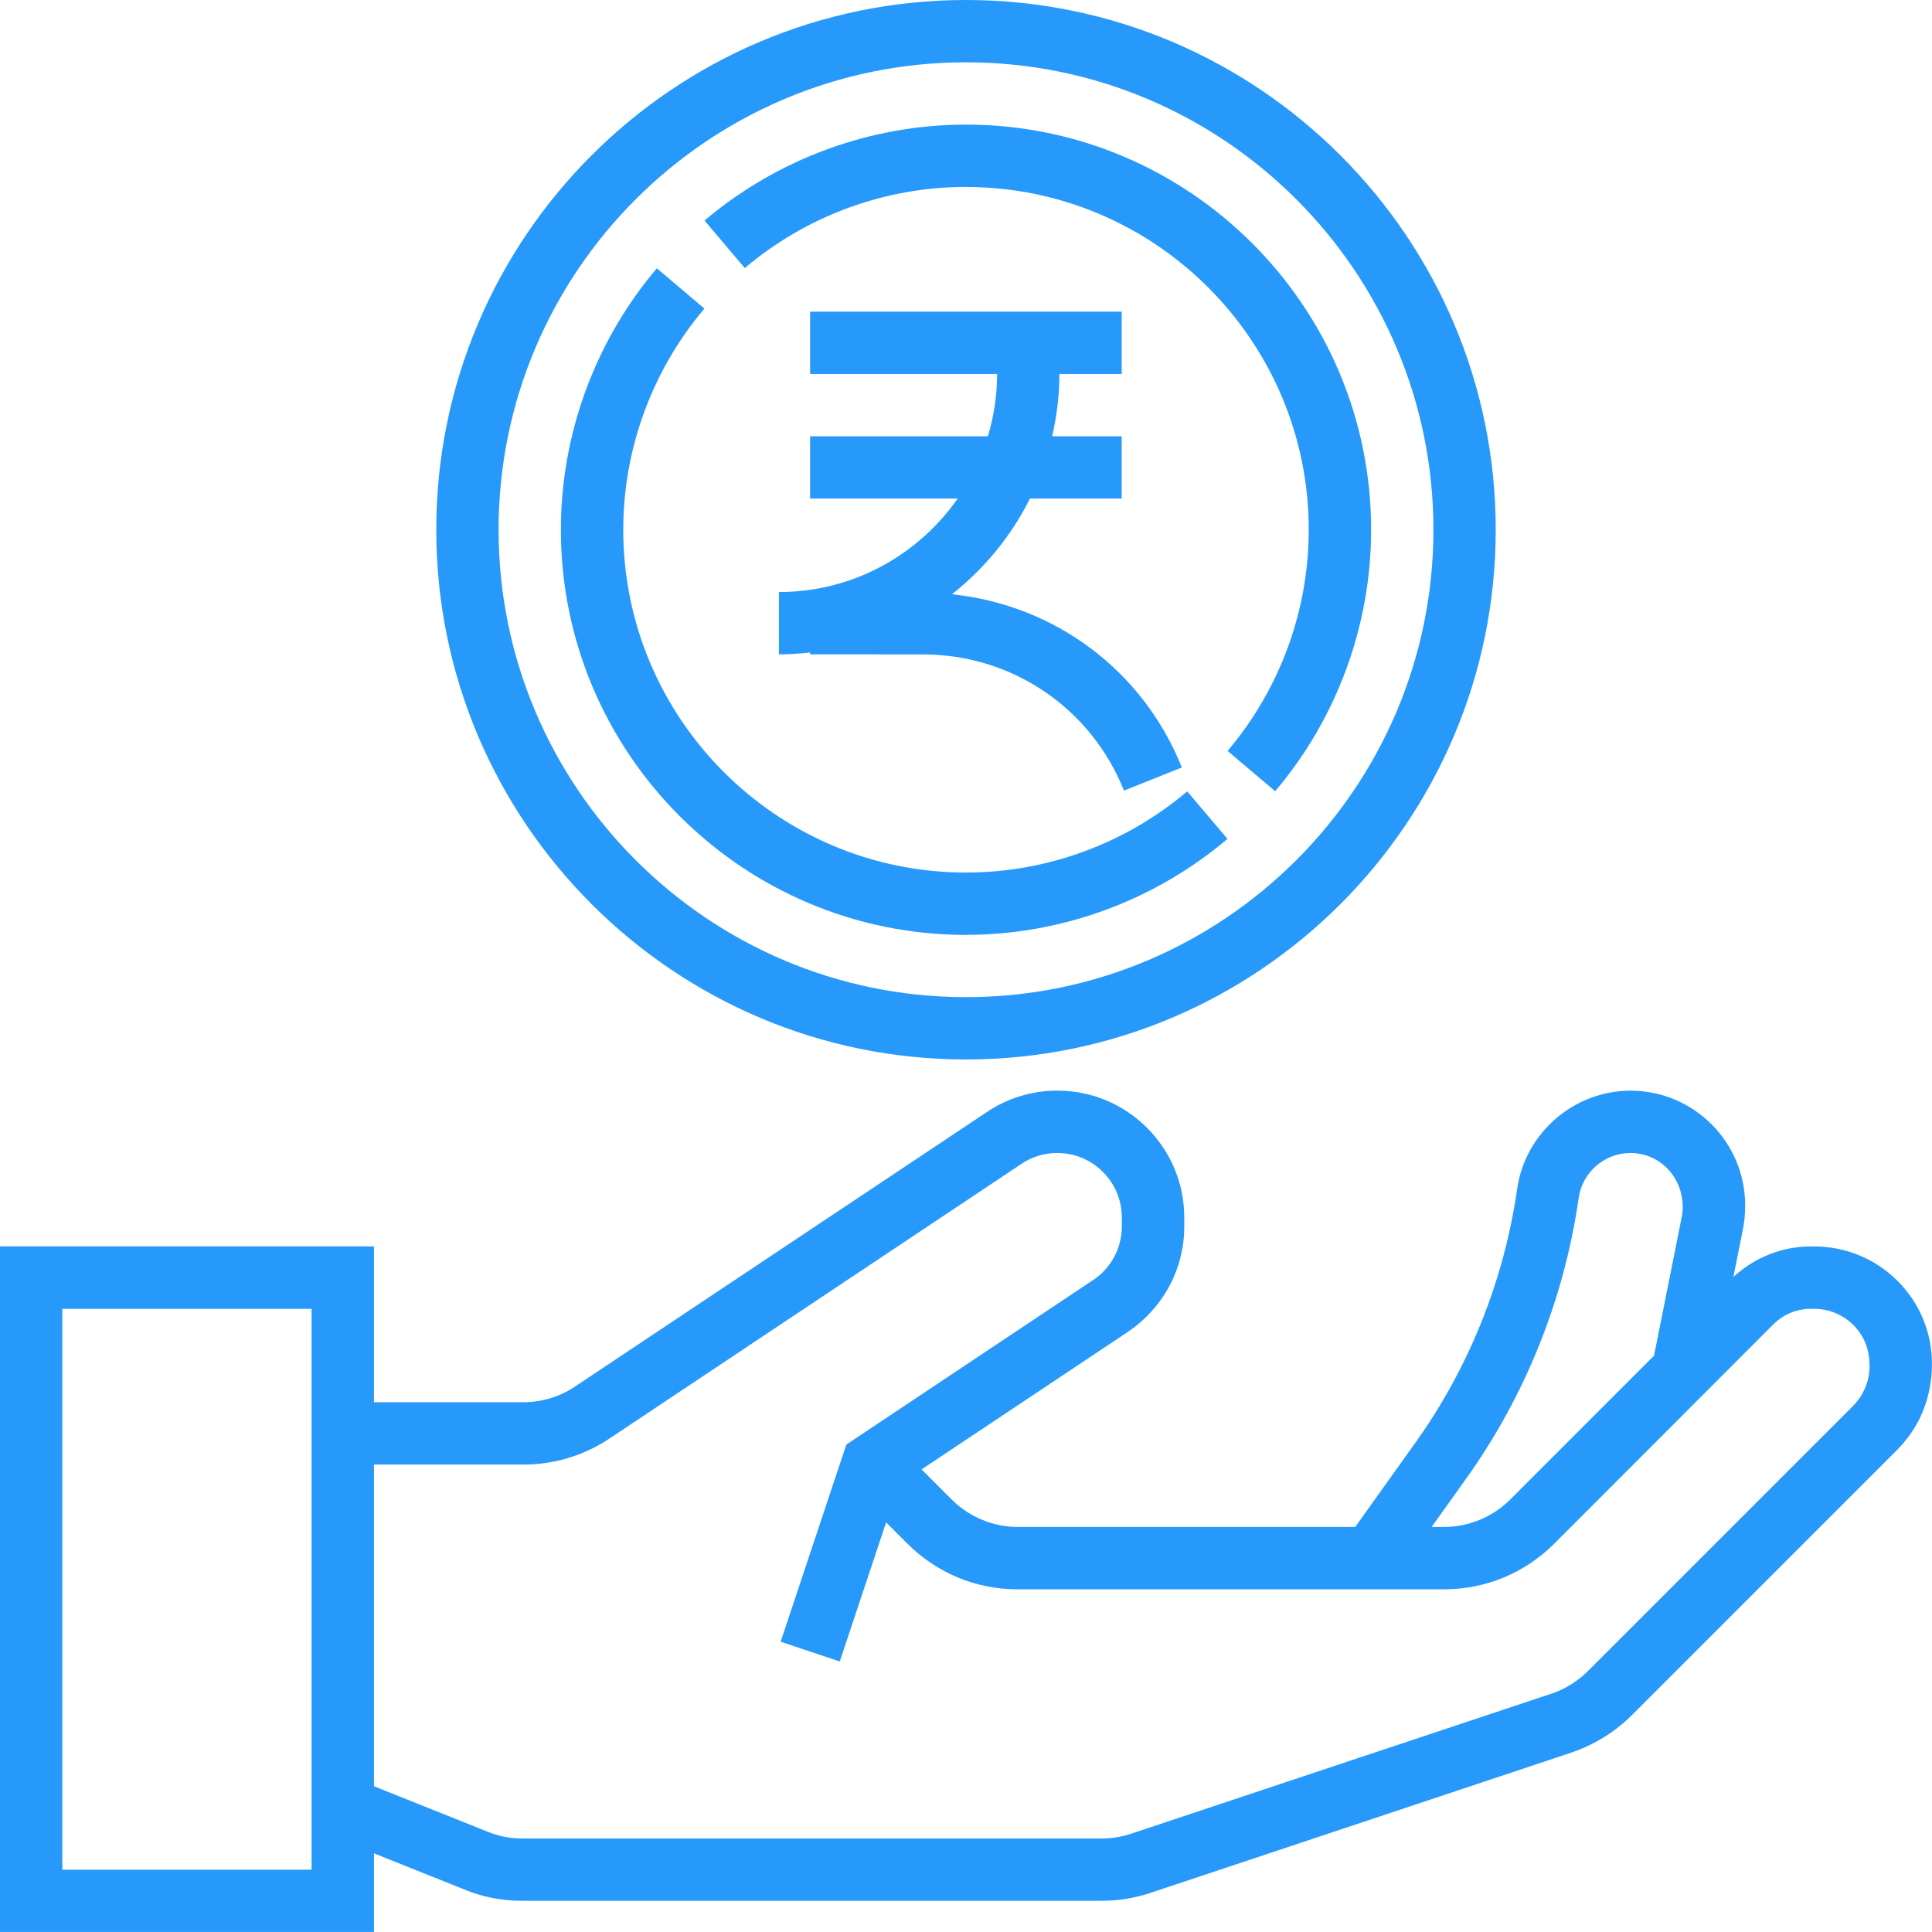 <svg xmlns="http://www.w3.org/2000/svg" version="1.1" width="32" height="32" viewBox="0 0 32 32">
<path d="M31.429 21.215c-0.369-0.367-0.86-0.57-1.382-0.57h-0.052c-0.481 0-0.931 0.182-1.285 0.506l0.158-0.788c0.024-0.123 0.037-0.247 0.037-0.4 0-1.047-0.852-1.898-1.898-1.898-0.938 0-1.746 0.7-1.879 1.63-0.215 1.506-0.796 2.956-1.68 4.194l-1.001 1.402h-5.589c-0.408 0-0.806-0.165-1.095-0.454l-0.499-0.499 3.416-2.277c0.567-0.382 0.935-1.021 0.935-1.746 0-0.001 0-0.001 0-0.002v0-0.148c0-1.158-0.943-2.101-2.101-2.101-0.001 0-0.001 0-0.002 0-0.434 0-0.837 0.132-1.171 0.358l0.007-0.005-6.823 4.548c-0.241 0.163-0.537 0.26-0.857 0.26-0.001 0-0.002 0-0.002 0h-2.472v-2.581h-6.194v11.355h6.194v-1.302l1.512 0.605c0.278 0.115 0.6 0.181 0.938 0.181 0.001 0 0.001 0 0.002 0h9.599c0 0 0.001 0 0.001 0 0.291 0 0.572-0.049 0.833-0.138l-0.018 0.005 6.961-2.32c0.395-0.135 0.733-0.348 1.009-0.624l4.389-4.389c0.373-0.373 0.579-0.868 0.579-1.424 0.001-0.521-0.202-1.011-0.571-1.379zM24.286 24.488c0.98-1.372 1.624-2.979 1.862-4.648 0.061-0.424 0.429-0.743 0.857-0.743 0.478 0 0.866 0.389 0.866 0.895 0 0.057-0.006 0.115-0.017 0.17l-0.458 2.292-2.382 2.383c-0.289 0.289-0.687 0.454-1.095 0.454h-0.206zM5.161 30.968h-4.129v-9.29h4.129zM30.691 23.288l-4.389 4.389c-0.166 0.165-0.368 0.294-0.594 0.372l-0.011 0.003-6.962 2.32c-0.146 0.050-0.314 0.079-0.489 0.079-0 0-0 0-0 0h-9.599c-0.001 0-0.001 0-0.002 0-0.2 0-0.391-0.039-0.566-0.111l0.010 0.004-1.895-0.758v-5.328h2.472c0.001 0 0.002 0 0.003 0 0.532 0 1.027-0.162 1.437-0.439l-0.009 0.006 6.822-4.548c0.167-0.113 0.372-0.18 0.593-0.18 0 0 0 0 0.001 0h-0c0.589 0 1.068 0.48 1.068 1.068v0.148c0 0 0 0 0 0 0 0.369-0.187 0.695-0.472 0.887l-0.004 0.002-4.087 2.725-1.088 3.265 0.979 0.327 0.768-2.304 0.353 0.353c0.487 0.487 1.135 0.756 1.824 0.756h7.064c0.689 0 1.337-0.269 1.825-0.756l3.629-3.632c0.166-0.166 0.387-0.258 0.621-0.258h0.052c0.247 0 0.479 0.096 0.653 0.269 0.173 0.173 0.269 0.402 0.268 0.676 0 0.26-0.106 0.496-0.277 0.666l-0 0zM16 17.548c4.838 0 8.774-3.936 8.774-8.774s-3.936-8.774-8.774-8.774-8.774 3.936-8.774 8.774 3.936 8.774 8.774 8.774zM16 1.032c4.269 0 7.742 3.473 7.742 7.742s-3.473 7.742-7.742 7.742-7.742-3.473-7.742-7.742 3.473-7.742 7.742-7.742z" fill="#2699fa"/>
<path d="M16 3.097c3.13 0 5.677 2.547 5.677 5.677 0 1.339-0.477 2.639-1.344 3.664l0.788 0.667c1.025-1.21 1.589-2.749 1.589-4.331 0-3.7-3.010-6.71-6.71-6.71-1.582 0-3.12 0.565-4.331 1.589l0.667 0.787c1.024-0.867 2.325-1.344 3.664-1.344zM16 15.484c1.582 0 3.12-0.565 4.331-1.589l-0.667-0.787c-1.024 0.867-2.325 1.344-3.664 1.344-3.13 0-5.677-2.547-5.677-5.677 0-1.339 0.477-2.639 1.344-3.664l-0.788-0.667c-1.025 1.211-1.589 2.749-1.589 4.331 0 3.7 3.010 6.71 6.71 6.71z" fill="#2699fa"/>
<path d="M15.285 10.839c1.476 0 2.784 0.886 3.332 2.256l0.958-0.383c-0.645-1.613-2.11-2.693-3.808-2.869 0.537-0.425 0.971-0.953 1.278-1.558l0.012-0.027h1.522v-1.032h-1.152c0.076-0.332 0.12-0.677 0.12-1.032h1.032v-1.032h-5.161v1.032h3.097c0 0.359-0.054 0.705-0.152 1.032h-2.945v1.032h2.444c-0.654 0.935-1.736 1.548-2.96 1.548v1.032c0.174 0 0.346-0.011 0.516-0.031v0.031z" fill="#2699fa"/>
</svg>